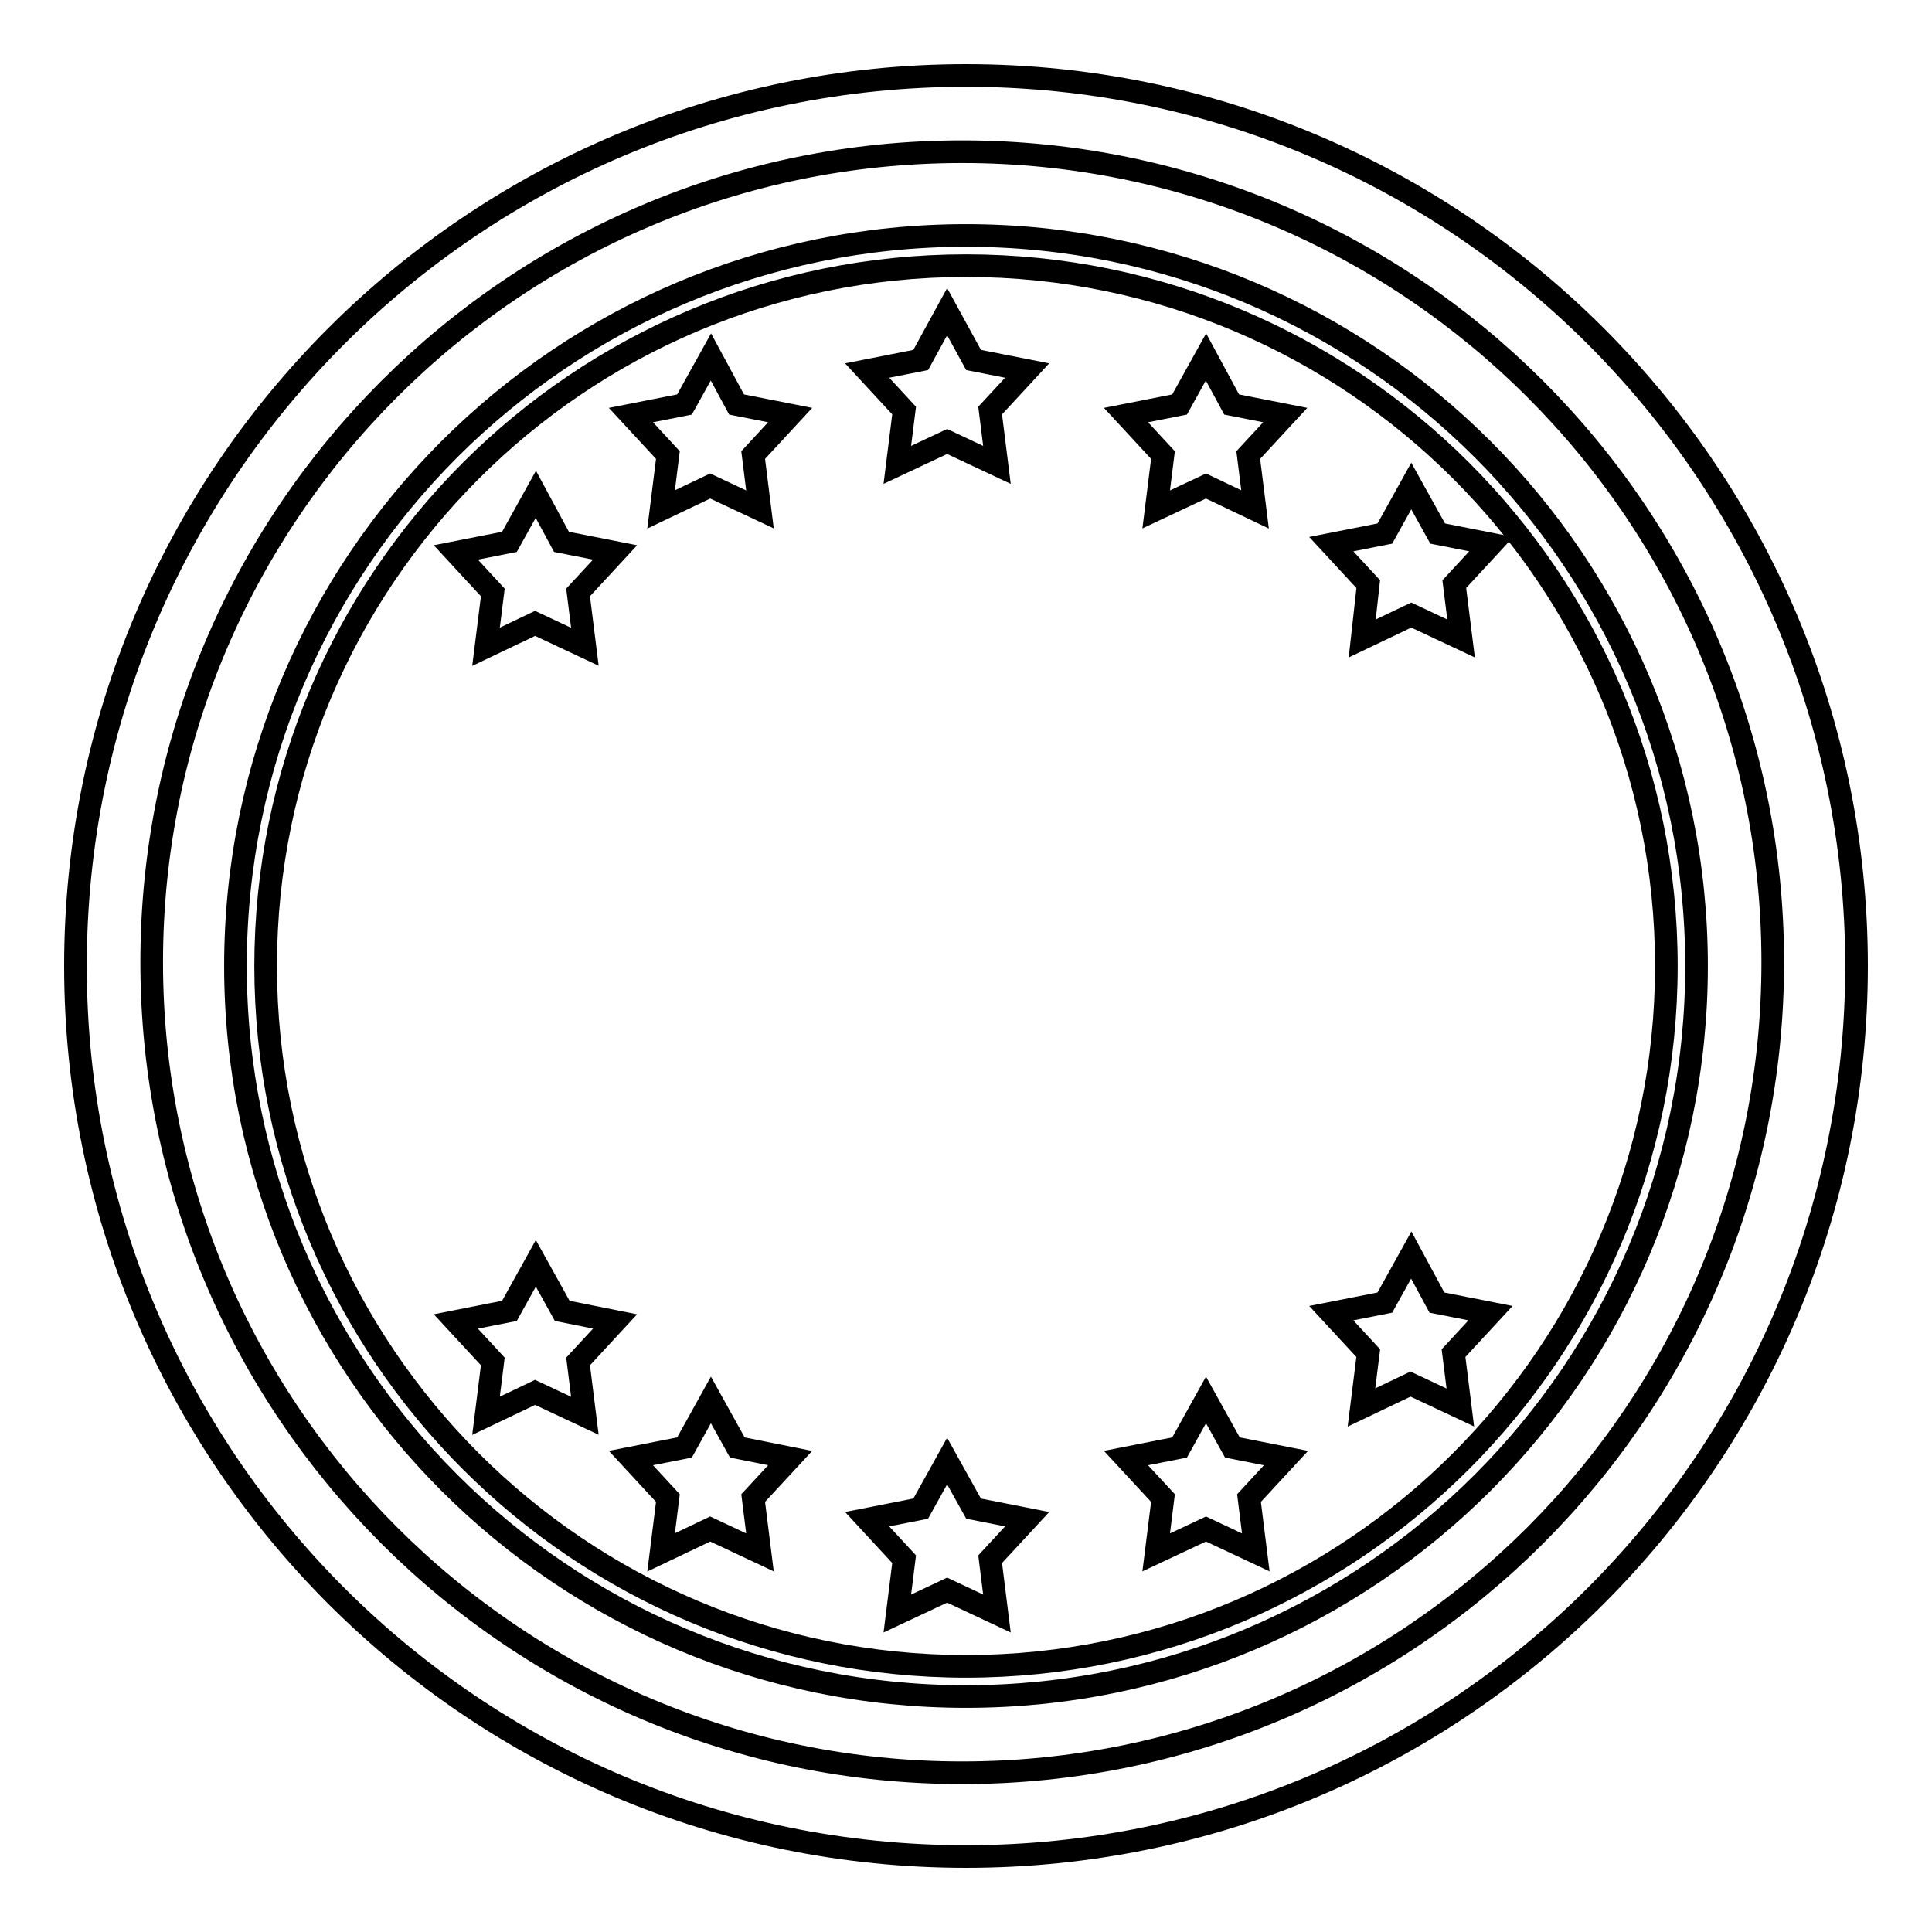 <?xml version="1.0" encoding="utf-8"?>
<!-- Svg Vector Icons : http://www.onlinewebfonts.com/icon -->
<!DOCTYPE svg PUBLIC "-//W3C//DTD SVG 1.1//EN" "http://www.w3.org/Graphics/SVG/1.1/DTD/svg11.dtd">
<svg version="1.1" xmlns="http://www.w3.org/2000/svg" xmlns:xlink="http://www.w3.org/1999/xlink" x="0px" y="0px" viewBox="0 0 256 256" enable-background="new 0 0 256 256" xml:space="preserve">
<g><g><path stroke-width="3" fill-opacity="0" stroke="#000000"  d="M128,10C62.8,10,10,62.8,10,128c0,65.2,52.8,118,118,118c65.2,0,118-52.8,118-118C246,62.8,193.2,10,128,10z M127.5,234.9c-59.3,0-107.4-48.1-107.4-107.4c0-59.3,48.1-107.4,107.4-107.4c59.3,0,107.4,48.1,107.4,107.4C234.9,186.8,186.8,234.9,127.5,234.9z"/><path stroke-width="3" fill-opacity="0" stroke="#000000"  d="M128,31.2c-53.5,0-96.8,43.3-96.8,96.8c0,53.5,43.3,96.8,96.8,96.8c53.5,0,96.8-43.3,96.8-96.8C224.8,74.5,181.5,31.2,128,31.2z M128,220.8c-51.2,0-92.8-41.5-92.8-92.8c0-51.2,41.5-92.8,92.8-92.8c51.2,0,92.8,41.5,92.8,92.8C220.8,179.2,179.2,220.8,128,220.8z"/><path stroke-width="3" fill-opacity="0" stroke="#000000"  d="M129,199.9l-3.5-6.3l-3.5,6.3l-7.1,1.4l4.9,5.3l-0.9,7.2l6.6-3.1l6.6,3.1l-0.9-7.2l4.9-5.3L129,199.9z"/><path stroke-width="3" fill-opacity="0" stroke="#000000"  d="M125.5,41.3l-3.5,6.4l-7.1,1.4l4.9,5.3l-0.9,7.2l6.6-3.1l6.6,3.1l-0.9-7.2l4.9-5.3l-7.1-1.4L125.5,41.3z"/><path stroke-width="3" fill-opacity="0" stroke="#000000"  d="M163.3,191.8l-3.5-6.3l-3.5,6.3l-7.1,1.4l4.9,5.3l-0.9,7.2l6.6-3.1l6.6,3.1l-0.9-7.2l4.9-5.3L163.3,191.8z"/><path stroke-width="3" fill-opacity="0" stroke="#000000"  d="M159.8,47.3l-3.5,6.3l-7.1,1.4l4.9,5.3l-0.9,7.2l6.6-3.1l6.5,3.1l-0.9-7.2l4.9-5.3l-7.1-1.4L159.8,47.3z"/><path stroke-width="3" fill-opacity="0" stroke="#000000"  d="M187,166.3l-3.5,6.3l-7.1,1.4l4.9,5.3l-0.9,7.2l6.5-3.1l6.6,3.1l-0.9-7.2l4.9-5.3l-7.1-1.4L187,166.3z"/><path stroke-width="3" fill-opacity="0" stroke="#000000"  d="M180.5,84.6l6.5-3.1l6.6,3.1l-0.9-7.2l4.9-5.3l-7.1-1.4l-3.5-6.3l-3.5,6.3l-7.1,1.4l4.9,5.3L180.5,84.6z"/><path stroke-width="3" fill-opacity="0" stroke="#000000"  d="M97.7,191.8l-3.5-6.3l-3.5,6.3l-7.1,1.4l4.9,5.3l-0.9,7.2l6.5-3.1l6.6,3.1l-0.9-7.2l4.9-5.3L97.7,191.8z"/><path stroke-width="3" fill-opacity="0" stroke="#000000"  d="M94.2,47.3l-3.5,6.3L83.6,55l4.9,5.3l-0.9,7.2l6.5-3.1l6.6,3.1l-0.9-7.2l4.9-5.3l-7.1-1.4L94.2,47.3z"/><path stroke-width="3" fill-opacity="0" stroke="#000000"  d="M74.5,173.7l-3.5-6.3l-3.5,6.3l-7.1,1.4l4.9,5.3l-0.9,7.2l6.5-3.1l6.6,3.1l-0.9-7.2l4.9-5.3L74.5,173.7z"/><path stroke-width="3" fill-opacity="0" stroke="#000000"  d="M71,65.5l-3.5,6.3l-7.1,1.4l4.9,5.3l-0.9,7.2l6.5-3.1l6.6,3.1l-0.9-7.2l4.9-5.3l-7.1-1.4L71,65.5z"/></g></g>
</svg>